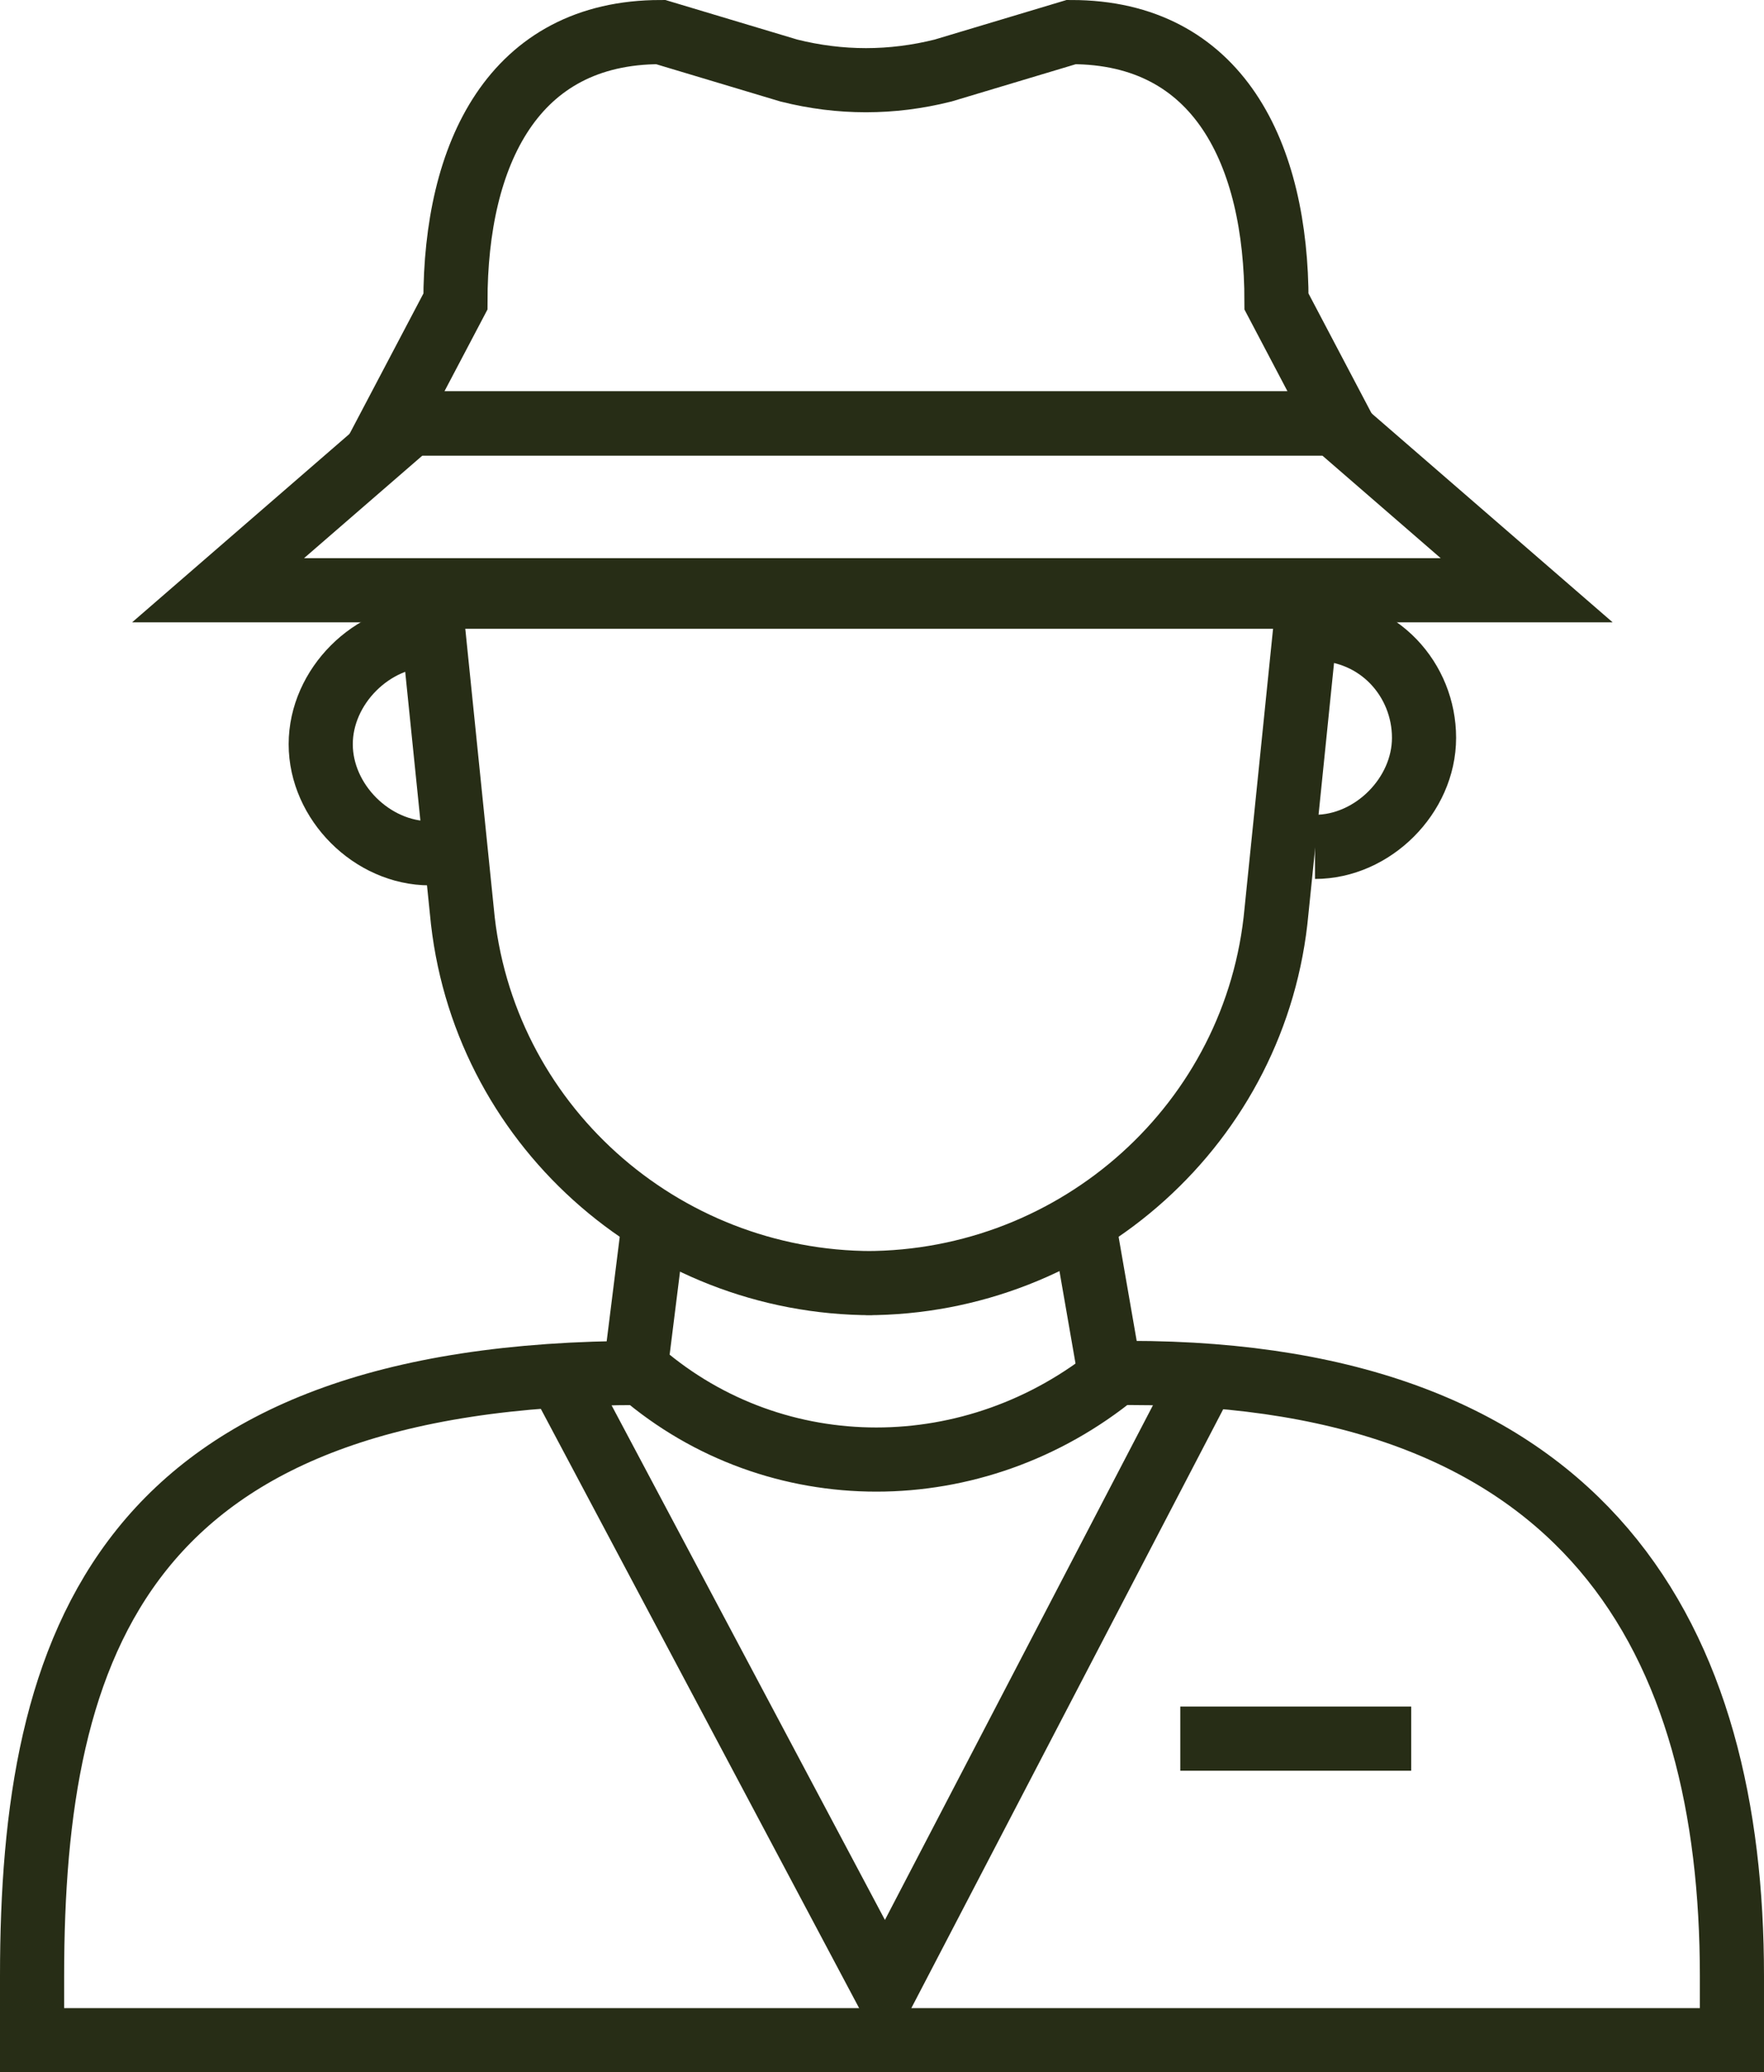 <?xml version="1.0" encoding="UTF-8"?>
<svg xmlns="http://www.w3.org/2000/svg" version="1.1" viewBox="0 0 27.5 32.3">
  <defs>
    <style>
      .cls-1 {
        fill: none;
        stroke: #272d16;
        stroke-miterlimit: 10;
      }
    </style>
  </defs>
  <!-- Generator: Adobe Illustrator 28.7.4, SVG Export Plug-In . SVG Version: 1.2.0 Build 166)  -->
  <g>
    <g id="Layer_1">
      <path class="cls-1" d="M17.5,21.4h-.1c-2.2,1.8-5.3,1.8-7.4,0h0C1.9,21.4.5,25.6.5,30.8v1h26.5v-1c0-5.2-2.2-9.4-9.4-9.4h0Z"/>
      <path class="cls-1" d="M13.6,20h0c-3.3,0-6.1-2.5-6.4-5.8l-.5-4.9h13.7l-.5,4.9c-.3,3.3-3.1,5.8-6.4,5.8h0Z"/>
      <path class="cls-1" d="M6.7,13.3c-.9,0-1.7-.8-1.7-1.7s.8-1.7,1.7-1.7"/>
      <path class="cls-1" d="M20.5,9.8c1,0,1.7.8,1.7,1.7s-.8,1.7-1.7,1.7"/>
      <polygon class="cls-1" points="20.8 6.6 6.4 6.6 3.4 9.2 23.8 9.2 20.8 6.6"/>
      <path class="cls-1" d="M6.1,6.6h14.8l-1-1.9c0-2.3-.9-4.2-3.2-4.2l-2,.6c-.8.2-1.6.2-2.4,0l-2-.6c-2.3,0-3.2,1.9-3.2,4.2l-1,1.9h0Z"/>
      <line class="cls-1" x1="10.2" y1="19" x2="9.9" y2="21.4"/>
      <line class="cls-1" x1="16.9" y1="19.1" x2="17.3" y2="21.4"/>
      <line class="cls-1" x1="18.4" y1="27.1" x2="22" y2="27.1"/>
      <polyline class="cls-1" points="8.7 21.4 13.8 31 18.8 21.4"/>
    </g>
  </g>
</svg>